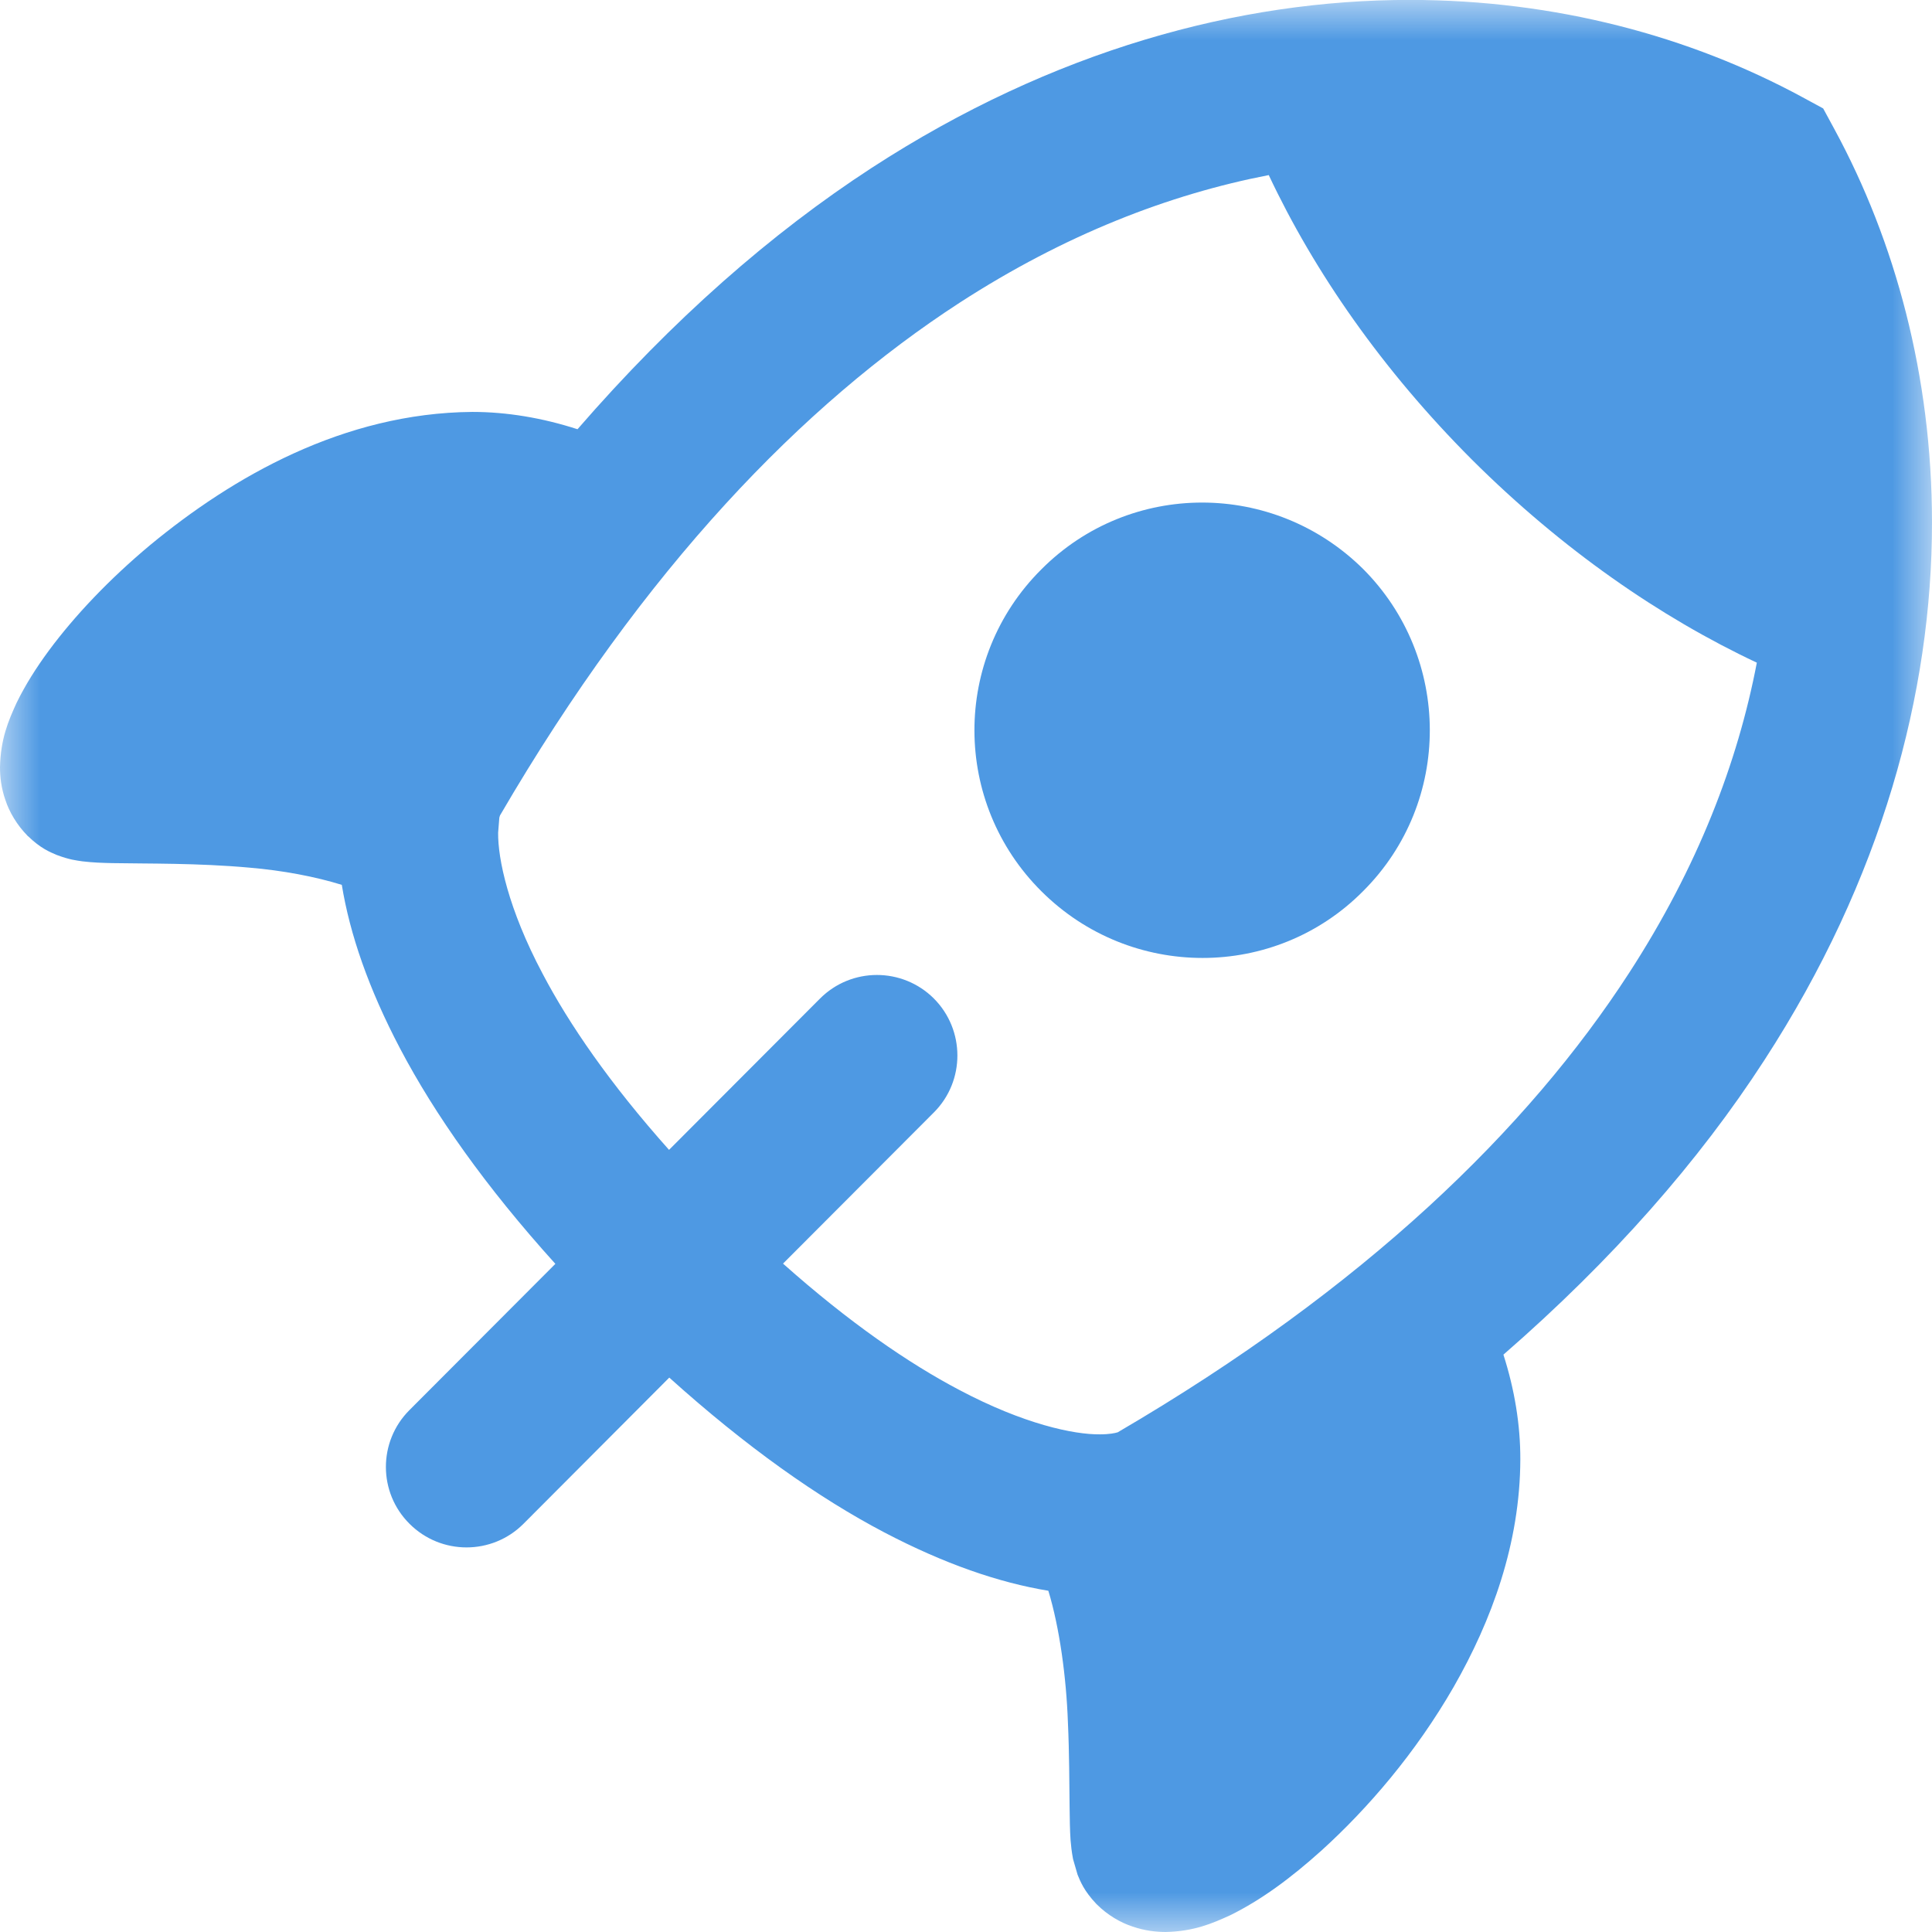 <?xml version="1.0" encoding="UTF-8"?>
<svg width="24px" height="24px" viewBox="0 0 24 24" version="1.1" xmlns="http://www.w3.org/2000/svg" xmlns:xlink="http://www.w3.org/1999/xlink">
    <title>D127A7E0-2639-493A-B153-8D9A44F281EF</title>
    <defs>
        <polygon id="path-1" points="0 0 24 0 24 24 0 24"></polygon>
    </defs>
    <g id="Welcome" stroke="none" stroke-width="1" fill="none" fill-rule="evenodd">
        <g id="Front---Horni-lista---neprihlaseny---Desktop-HD" transform="translate(-886, -20)">
            <g id="startup-blue" transform="translate(886, 20)">
                <g id="Group-6">
                    <mask id="mask-2" fill="white">
                        <use xlink:href="#path-1"></use>
                    </mask>
                    <g id="Clip-5"></g>
                    <path d="M13.884,17.793 L13.879,17.794 C13.855,17.802 13.78,17.818 13.665,17.818 C13.342,17.822 12.719,17.692 11.914,17.265 C11.288,16.936 10.547,16.427 9.727,15.697 L11.602,13.818 C11.991,13.428 11.99,12.793 11.6,12.403 C11.209,12.014 10.576,12.014 10.186,12.405 L8.311,14.284 C7.578,13.463 7.069,12.722 6.74,12.095 C6.313,11.291 6.184,10.666 6.188,10.344 L6.203,10.156 L6.211,10.13 C8.005,7.051 9.979,5.021 11.92,3.761 C13.231,2.912 14.526,2.414 15.761,2.175 C16.326,3.377 17.174,4.598 18.285,5.71 C19.403,6.824 20.624,7.668 21.824,8.232 C21.587,9.472 21.09,10.77 20.24,12.082 C18.983,14.023 16.956,15.998 13.884,17.793 M22.789,1.607 L22.648,1.347 L22.388,1.206 C20.996,0.452 19.326,-0.001 17.512,-0.001 C15.393,-0.002 13.08,0.623 10.832,2.083 C9.58,2.897 8.352,3.974 7.174,5.332 C6.738,5.191 6.296,5.117 5.867,5.117 C4.266,5.13 2.889,5.925 1.865,6.771 C1.353,7.199 0.928,7.649 0.609,8.079 C0.449,8.296 0.315,8.508 0.207,8.729 C0.104,8.954 0.008,9.177 -0,9.53 C-0,9.648 0.014,9.786 0.067,9.938 C0.116,10.088 0.211,10.249 0.34,10.38 L0.34,10.382 C0.341,10.383 0.342,10.383 0.343,10.383 C0.344,10.386 0.346,10.387 0.347,10.389 L0.348,10.387 C0.504,10.539 0.623,10.586 0.706,10.621 C0.869,10.682 0.947,10.688 1.025,10.7 C1.161,10.716 1.27,10.719 1.397,10.722 C1.828,10.73 2.455,10.72 3.096,10.778 C3.512,10.813 3.918,10.89 4.246,10.992 C4.346,11.604 4.578,12.28 4.971,13.027 C5.401,13.844 6.033,14.742 6.899,15.7 L5.086,17.517 C4.696,17.907 4.696,18.541 5.088,18.93 C5.479,19.32 6.112,19.32 6.502,18.93 L8.314,17.113 C9.27,17.974 10.168,18.607 10.983,19.035 C11.733,19.428 12.409,19.66 13.023,19.761 C13.162,20.218 13.246,20.834 13.266,21.396 C13.284,21.79 13.283,22.154 13.287,22.448 C13.289,22.599 13.29,22.727 13.299,22.86 C13.305,22.928 13.311,22.995 13.33,23.095 L13.386,23.288 C13.421,23.372 13.465,23.488 13.617,23.649 L13.625,23.657 C13.758,23.79 13.92,23.884 14.071,23.933 C14.223,23.985 14.36,23.999 14.479,24 C14.833,23.992 15.055,23.895 15.28,23.793 C15.664,23.604 16.031,23.334 16.418,22.986 C16.992,22.465 17.586,21.776 18.059,20.954 C18.528,20.134 18.883,19.177 18.886,18.128 C18.887,17.701 18.815,17.262 18.676,16.828 C20.03,15.65 21.108,14.421 21.918,13.169 C23.377,10.921 24,8.61 24,6.49 C23.999,4.673 23.545,3.001 22.789,1.607" id="Fill-4" fill="#4E99E3" mask="url(#mask-2)"></path>
                </g>
                <path d="M14.933,6.243 C14.209,6.243 13.485,6.52 12.934,7.075 C11.825,8.181 11.83,9.973 12.939,11.074 C13.493,11.625 14.216,11.9 14.939,11.9 C15.662,11.9 16.386,11.623 16.935,11.068 C18.042,9.962 18.033,8.17 16.933,7.068 C16.377,6.518 15.655,6.243 14.933,6.243" id="Fill-7" fill="#4E99E3"></path>
            </g>
        </g>
    </g>
</svg>
